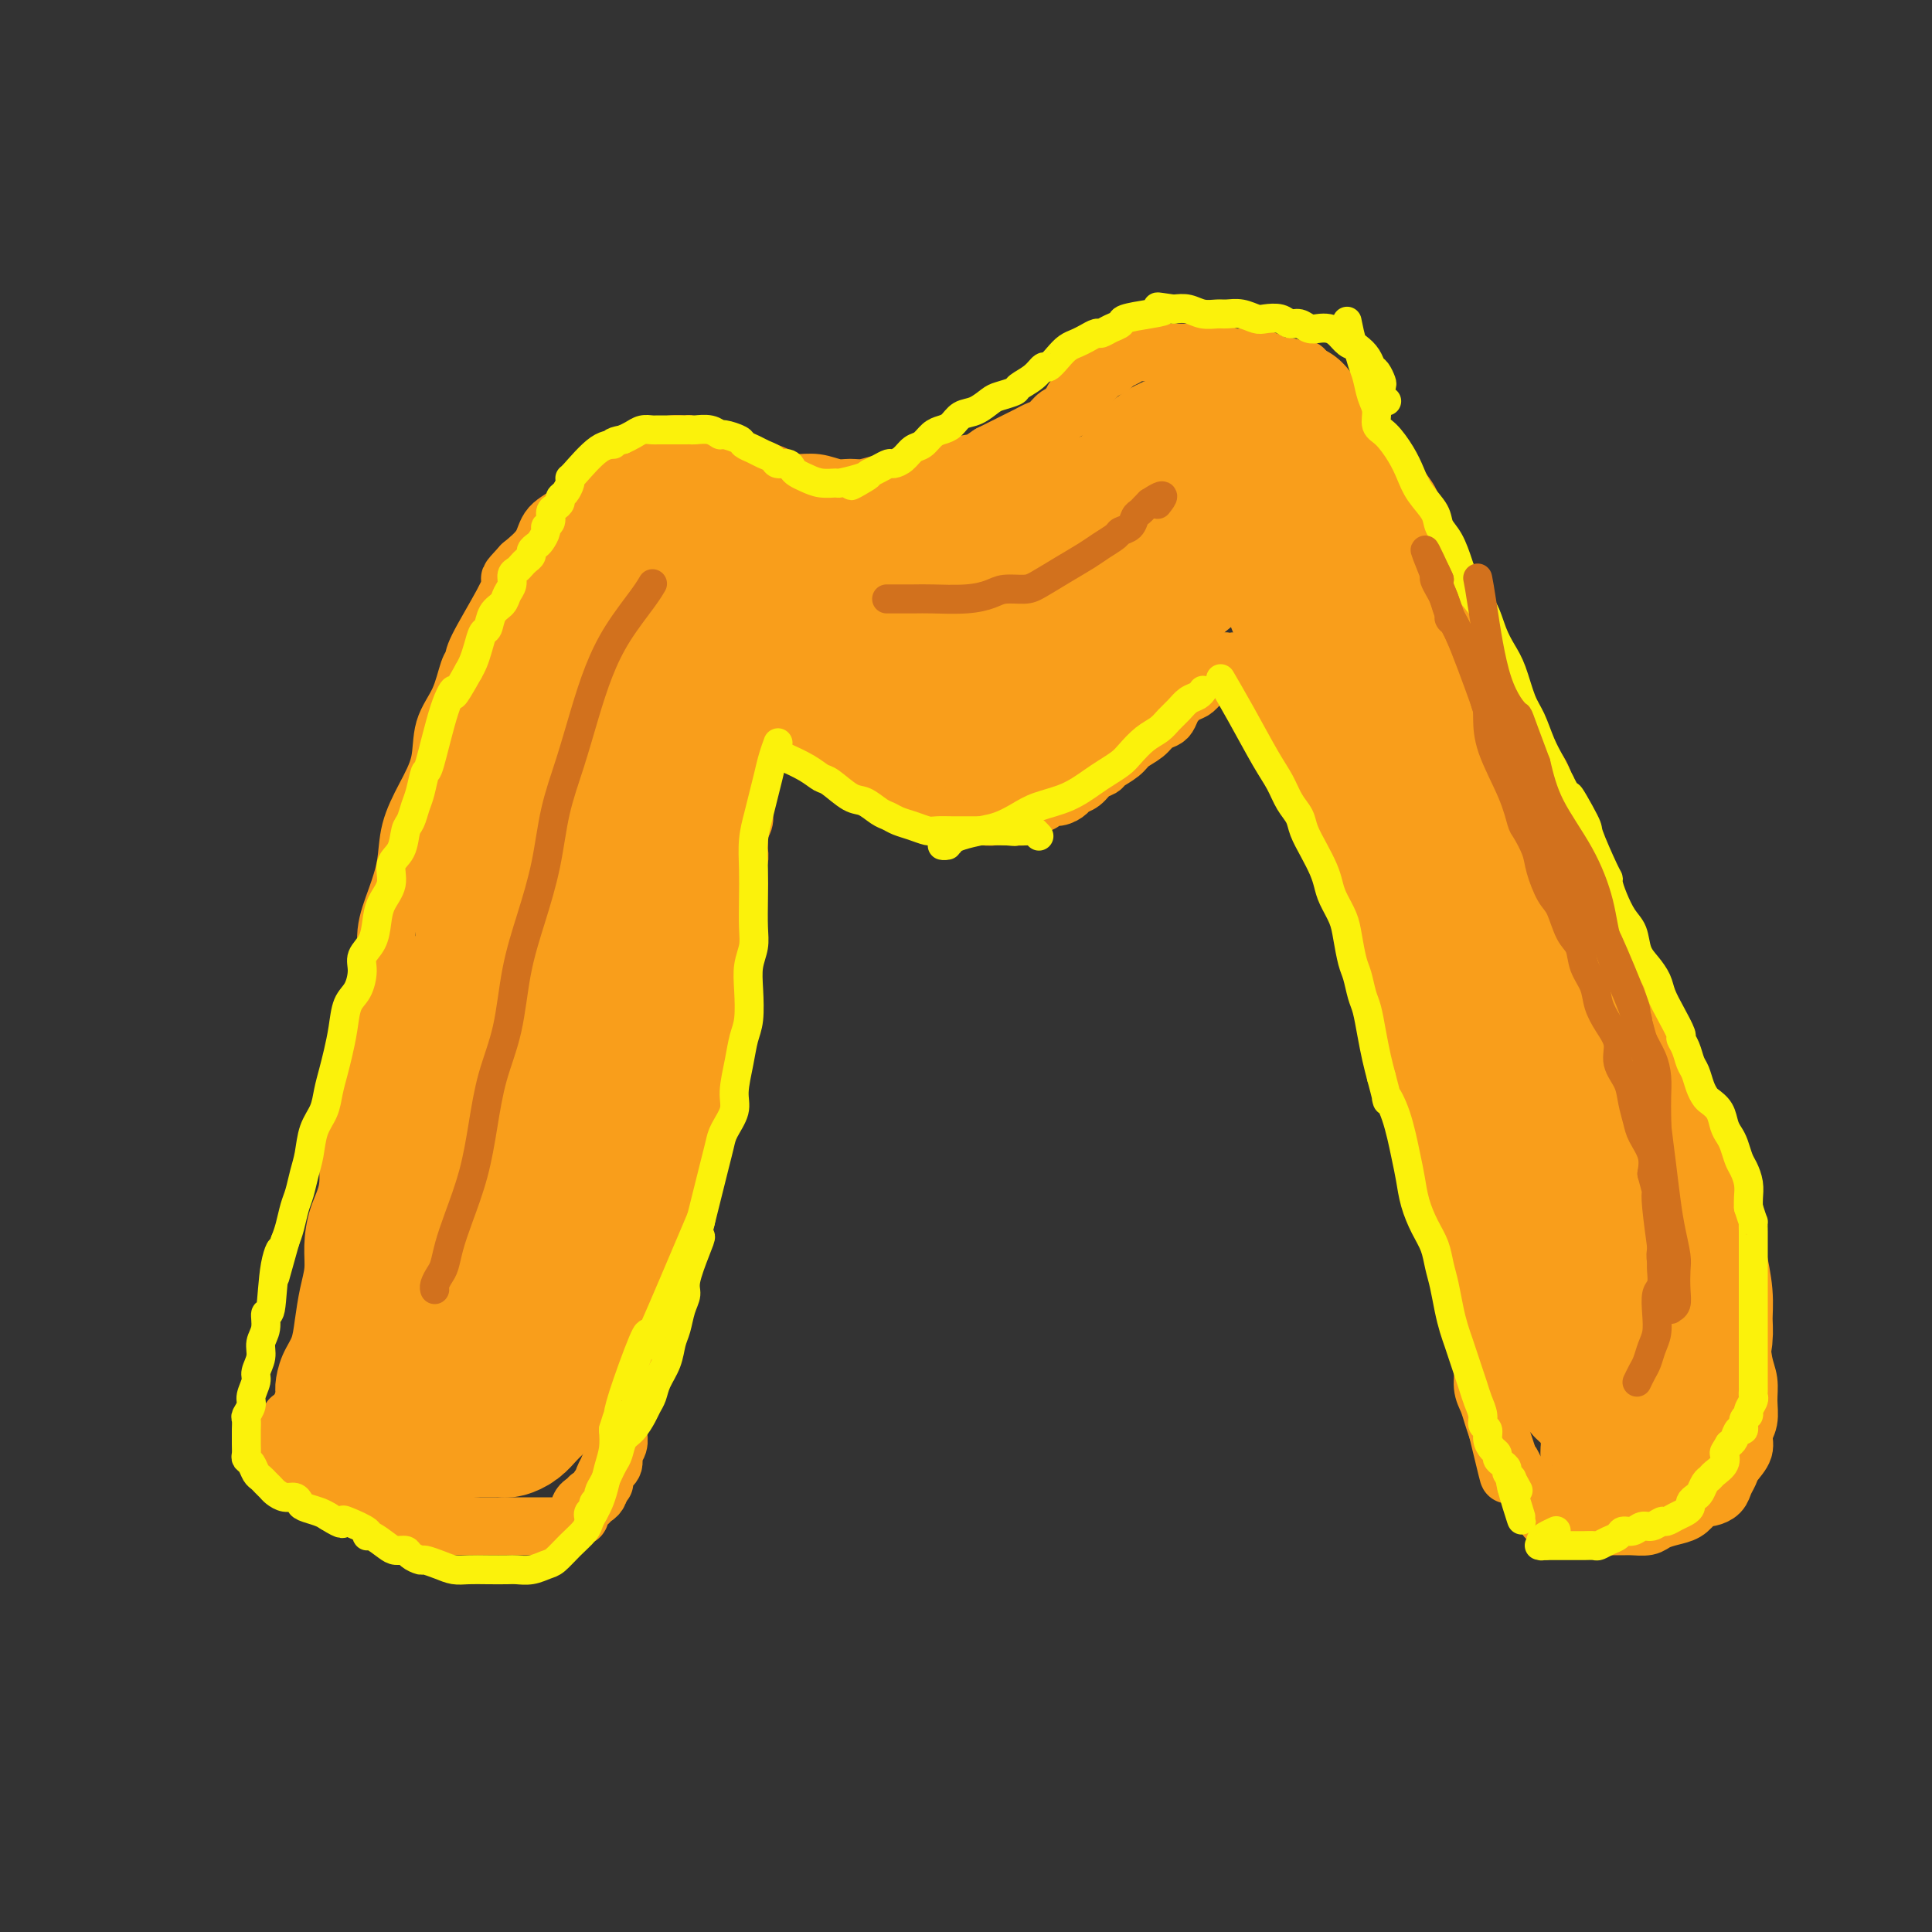 <svg viewBox='0 0 400 400' version='1.1' xmlns='http://www.w3.org/2000/svg' xmlns:xlink='http://www.w3.org/1999/xlink'><rect x="0" y="0" width="400" height="400" fill="#333333" stroke="none"/><g fill='none' stroke='#F99E1B' stroke-width='12' stroke-linecap='round' stroke-linejoin='round'><path d='M56,298c0.002,-0.007 0.004,-0.014 0,0c-0.004,0.014 -0.013,0.049 0,0c0.013,-0.049 0.048,-0.183 0,0c-0.048,0.183 -0.178,0.683 0,1c0.178,0.317 0.663,0.451 1,1c0.337,0.549 0.527,1.513 1,2c0.473,0.487 1.230,0.498 2,1c0.770,0.502 1.553,1.497 2,2c0.447,0.503 0.556,0.516 1,1c0.444,0.484 1.222,1.440 2,2c0.778,0.560 1.556,0.723 2,1c0.444,0.277 0.556,0.666 1,1c0.444,0.334 1.222,0.611 2,1c0.778,0.389 1.557,0.888 2,1c0.443,0.112 0.552,-0.163 1,0c0.448,0.163 1.236,0.766 2,1c0.764,0.234 1.504,0.101 2,0c0.496,-0.101 0.749,-0.171 1,0c0.251,0.171 0.500,0.582 1,1c0.500,0.418 1.250,0.844 2,1c0.750,0.156 1.499,0.042 2,0c0.501,-0.042 0.753,-0.011 1,0c0.247,0.011 0.490,0.003 1,0c0.510,-0.003 1.289,-0.001 2,0c0.711,0.001 1.356,0.000 2,0'/><path d='M89,315c3.766,1.000 2.682,1.000 3,1c0.318,0.000 2.038,0.000 3,0c0.962,-0.000 1.165,-0.000 2,0c0.835,0.000 2.303,0.000 3,0c0.697,-0.000 0.623,-0.000 1,0c0.377,0.000 1.204,0.000 2,0c0.796,-0.000 1.561,-0.000 2,0c0.439,0.000 0.551,0.000 1,0c0.449,-0.000 1.234,-0.000 2,0c0.766,0.000 1.514,0.000 2,0c0.486,-0.000 0.708,-0.000 1,0c0.292,0.000 0.652,0.000 1,0c0.348,-0.000 0.685,-0.000 1,0c0.315,0.000 0.609,0.001 1,0c0.391,-0.001 0.879,-0.004 1,0c0.121,0.004 -0.126,0.016 0,0c0.126,-0.016 0.625,-0.061 1,0c0.375,0.061 0.626,0.227 1,0c0.374,-0.227 0.871,-0.849 1,-1c0.129,-0.151 -0.110,0.167 0,0c0.110,-0.167 0.568,-0.819 1,-1c0.432,-0.181 0.838,0.110 1,0c0.162,-0.110 0.081,-0.622 0,-1c-0.081,-0.378 -0.163,-0.622 0,-1c0.163,-0.378 0.569,-0.889 1,-1c0.431,-0.111 0.886,0.177 1,0c0.114,-0.177 -0.114,-0.821 0,-1c0.114,-0.179 0.569,0.106 1,0c0.431,-0.106 0.837,-0.602 1,-1c0.163,-0.398 0.081,-0.699 0,-1'/><path d='M124,308c1.482,-1.437 1.186,-1.028 1,-1c-0.186,0.028 -0.261,-0.324 0,-1c0.261,-0.676 0.858,-1.675 1,-2c0.142,-0.325 -0.172,0.025 0,0c0.172,-0.025 0.831,-0.426 1,-1c0.169,-0.574 -0.152,-1.322 0,-2c0.152,-0.678 0.776,-1.285 1,-2c0.224,-0.715 0.046,-1.539 0,-2c-0.046,-0.461 0.039,-0.560 0,-1c-0.039,-0.440 -0.203,-1.220 0,-2c0.203,-0.780 0.773,-1.561 1,-2c0.227,-0.439 0.112,-0.537 0,-1c-0.112,-0.463 -0.222,-1.293 0,-2c0.222,-0.707 0.777,-1.292 1,-2c0.223,-0.708 0.115,-1.540 0,-2c-0.115,-0.460 -0.237,-0.549 0,-1c0.237,-0.451 0.833,-1.264 1,-2c0.167,-0.736 -0.096,-1.394 0,-2c0.096,-0.606 0.552,-1.161 1,-2c0.448,-0.839 0.890,-1.961 1,-3c0.110,-1.039 -0.112,-1.995 0,-3c0.112,-1.005 0.559,-2.058 1,-3c0.441,-0.942 0.878,-1.774 1,-3c0.122,-1.226 -0.071,-2.848 0,-4c0.071,-1.152 0.405,-1.834 1,-3c0.595,-1.166 1.451,-2.814 2,-4c0.549,-1.186 0.791,-1.909 1,-3c0.209,-1.091 0.386,-2.550 1,-4c0.614,-1.450 1.665,-2.890 2,-4c0.335,-1.110 -0.047,-1.888 0,-3c0.047,-1.112 0.524,-2.556 1,-4'/><path d='M143,237c3.199,-11.497 1.697,-4.738 1,-3c-0.697,1.738 -0.589,-1.543 0,-4c0.589,-2.457 1.659,-4.088 2,-5c0.341,-0.912 -0.048,-1.105 0,-2c0.048,-0.895 0.534,-2.494 1,-4c0.466,-1.506 0.913,-2.920 1,-4c0.087,-1.080 -0.187,-1.825 0,-3c0.187,-1.175 0.834,-2.779 1,-4c0.166,-1.221 -0.148,-2.059 0,-3c0.148,-0.941 0.758,-1.984 1,-3c0.242,-1.016 0.116,-2.004 0,-3c-0.116,-0.996 -0.224,-2.000 0,-3c0.224,-1.000 0.778,-1.997 1,-3c0.222,-1.003 0.111,-2.012 0,-3c-0.111,-0.988 -0.222,-1.955 0,-3c0.222,-1.045 0.777,-2.167 1,-3c0.223,-0.833 0.112,-1.378 0,-2c-0.112,-0.622 -0.227,-1.321 0,-2c0.227,-0.679 0.797,-1.337 1,-2c0.203,-0.663 0.040,-1.332 0,-2c-0.040,-0.668 0.042,-1.335 0,-2c-0.042,-0.665 -0.207,-1.329 0,-2c0.207,-0.671 0.788,-1.348 1,-2c0.212,-0.652 0.057,-1.278 0,-2c-0.057,-0.722 -0.015,-1.541 0,-2c0.015,-0.459 0.003,-0.557 0,-1c-0.003,-0.443 0.002,-1.232 0,-2c-0.002,-0.768 -0.011,-1.515 0,-2c0.011,-0.485 0.041,-0.707 0,-1c-0.041,-0.293 -0.155,-0.655 0,-1c0.155,-0.345 0.577,-0.672 1,-1'/><path d='M155,158c2.083,-12.582 1.290,-4.537 1,-2c-0.290,2.537 -0.079,-0.433 0,-2c0.079,-1.567 0.024,-1.729 0,-2c-0.024,-0.271 -0.018,-0.651 0,-1c0.018,-0.349 0.046,-0.668 0,-1c-0.046,-0.332 -0.167,-0.678 0,-1c0.167,-0.322 0.622,-0.622 1,-1c0.378,-0.378 0.679,-0.834 1,-1c0.321,-0.166 0.663,-0.040 1,0c0.337,0.040 0.667,-0.004 1,0c0.333,0.004 0.667,0.055 1,0c0.333,-0.055 0.666,-0.217 1,0c0.334,0.217 0.671,0.814 1,1c0.329,0.186 0.651,-0.038 1,0c0.349,0.038 0.723,0.339 1,1c0.277,0.661 0.455,1.683 1,2c0.545,0.317 1.456,-0.069 2,0c0.544,0.069 0.722,0.595 1,1c0.278,0.405 0.656,0.691 1,1c0.344,0.309 0.654,0.642 1,1c0.346,0.358 0.727,0.740 1,1c0.273,0.260 0.439,0.398 1,1c0.561,0.602 1.516,1.667 2,2c0.484,0.333 0.496,-0.065 1,0c0.504,0.065 1.500,0.595 2,1c0.500,0.405 0.502,0.686 1,1c0.498,0.314 1.490,0.662 2,1c0.510,0.338 0.539,0.668 1,1c0.461,0.332 1.355,0.666 2,1c0.645,0.334 1.041,0.667 2,1c0.959,0.333 2.479,0.667 4,1'/><path d='M190,165c5.176,2.968 3.116,1.387 3,1c-0.116,-0.387 1.713,0.418 3,1c1.287,0.582 2.031,0.941 3,1c0.969,0.059 2.161,-0.180 3,0c0.839,0.180 1.323,0.780 2,1c0.677,0.220 1.547,0.060 2,0c0.453,-0.060 0.489,-0.019 1,0c0.511,0.019 1.498,0.016 2,0c0.502,-0.016 0.520,-0.046 1,0c0.480,0.046 1.423,0.166 2,0c0.577,-0.166 0.787,-0.618 1,-1c0.213,-0.382 0.428,-0.694 1,-1c0.572,-0.306 1.500,-0.607 2,-1c0.500,-0.393 0.571,-0.878 1,-1c0.429,-0.122 1.217,0.118 2,0c0.783,-0.118 1.562,-0.595 2,-1c0.438,-0.405 0.535,-0.738 1,-1c0.465,-0.262 1.297,-0.454 2,-1c0.703,-0.546 1.275,-1.445 2,-2c0.725,-0.555 1.601,-0.767 2,-1c0.399,-0.233 0.319,-0.486 1,-1c0.681,-0.514 2.123,-1.290 3,-2c0.877,-0.710 1.191,-1.355 2,-2c0.809,-0.645 2.114,-1.289 3,-2c0.886,-0.711 1.353,-1.490 2,-2c0.647,-0.510 1.472,-0.753 2,-1c0.528,-0.247 0.757,-0.500 1,-1c0.243,-0.500 0.498,-1.247 1,-2c0.502,-0.753 1.251,-1.510 2,-2c0.749,-0.490 1.500,-0.711 2,-1c0.500,-0.289 0.750,-0.644 1,-1'/><path d='M248,142c5.768,-4.587 2.190,-2.553 1,-2c-1.190,0.553 0.010,-0.374 1,-1c0.990,-0.626 1.771,-0.952 2,-1c0.229,-0.048 -0.093,0.183 0,0c0.093,-0.183 0.602,-0.778 1,-1c0.398,-0.222 0.684,-0.071 1,0c0.316,0.071 0.662,0.061 1,0c0.338,-0.061 0.667,-0.172 1,0c0.333,0.172 0.671,0.626 1,1c0.329,0.374 0.651,0.667 1,1c0.349,0.333 0.725,0.704 1,1c0.275,0.296 0.449,0.515 1,1c0.551,0.485 1.478,1.235 2,2c0.522,0.765 0.639,1.544 1,2c0.361,0.456 0.965,0.590 1,1c0.035,0.410 -0.500,1.095 0,2c0.500,0.905 2.036,2.028 3,3c0.964,0.972 1.358,1.792 2,3c0.642,1.208 1.534,2.802 2,4c0.466,1.198 0.506,1.998 1,3c0.494,1.002 1.441,2.206 2,3c0.559,0.794 0.731,1.178 1,2c0.269,0.822 0.635,2.082 1,3c0.365,0.918 0.728,1.494 1,2c0.272,0.506 0.454,0.940 1,2c0.546,1.060 1.456,2.744 2,4c0.544,1.256 0.723,2.082 1,3c0.277,0.918 0.652,1.926 1,3c0.348,1.074 0.671,2.212 1,3c0.329,0.788 0.666,1.225 1,2c0.334,0.775 0.667,1.887 1,3'/><path d='M285,191c3.592,7.998 1.070,3.994 0,3c-1.070,-0.994 -0.690,1.024 0,3c0.690,1.976 1.690,3.910 2,5c0.310,1.090 -0.071,1.335 0,2c0.071,0.665 0.593,1.751 1,3c0.407,1.249 0.701,2.660 1,4c0.299,1.340 0.605,2.608 1,4c0.395,1.392 0.879,2.908 1,4c0.121,1.092 -0.122,1.761 0,3c0.122,1.239 0.610,3.048 1,4c0.390,0.952 0.682,1.048 1,2c0.318,0.952 0.663,2.762 1,4c0.337,1.238 0.668,1.905 1,3c0.332,1.095 0.666,2.618 1,4c0.334,1.382 0.668,2.624 1,4c0.332,1.376 0.663,2.886 1,4c0.337,1.114 0.680,1.832 1,3c0.320,1.168 0.615,2.785 1,4c0.385,1.215 0.859,2.029 1,3c0.141,0.971 -0.051,2.101 0,3c0.051,0.899 0.343,1.567 1,3c0.657,1.433 1.677,3.629 2,5c0.323,1.371 -0.053,1.916 0,3c0.053,1.084 0.535,2.706 1,4c0.465,1.294 0.912,2.261 1,3c0.088,0.739 -0.184,1.251 0,2c0.184,0.749 0.823,1.737 1,3c0.177,1.263 -0.107,2.803 0,4c0.107,1.197 0.606,2.053 1,3c0.394,0.947 0.684,1.985 1,3c0.316,1.015 0.658,2.008 1,3'/><path d='M310,296c4.046,16.826 1.662,6.393 1,3c-0.662,-3.393 0.400,0.256 1,2c0.600,1.744 0.739,1.584 1,2c0.261,0.416 0.643,1.408 1,2c0.357,0.592 0.688,0.785 1,1c0.312,0.215 0.605,0.453 1,1c0.395,0.547 0.893,1.403 1,2c0.107,0.597 -0.178,0.933 0,1c0.178,0.067 0.817,-0.137 1,0c0.183,0.137 -0.092,0.615 0,1c0.092,0.385 0.549,0.676 1,1c0.451,0.324 0.894,0.679 1,1c0.106,0.321 -0.126,0.608 0,1c0.126,0.392 0.610,0.890 1,1c0.390,0.110 0.686,-0.167 1,0c0.314,0.167 0.648,0.777 1,1c0.352,0.223 0.724,0.060 1,0c0.276,-0.060 0.458,-0.016 1,0c0.542,0.016 1.445,0.004 2,0c0.555,-0.004 0.764,-0.001 1,0c0.236,0.001 0.500,0.000 1,0c0.500,-0.000 1.235,-0.000 2,0c0.765,0.000 1.560,0.001 2,0c0.440,-0.001 0.526,-0.003 1,0c0.474,0.003 1.337,0.012 2,0c0.663,-0.012 1.126,-0.044 2,0c0.874,0.044 2.160,0.164 3,0c0.840,-0.164 1.236,-0.611 2,-1c0.764,-0.389 1.898,-0.720 3,-1c1.102,-0.280 2.172,-0.509 3,-1c0.828,-0.491 1.414,-1.246 2,-2'/><path d='M351,311c2.118,-0.965 2.411,-0.877 3,-1c0.589,-0.123 1.472,-0.459 2,-1c0.528,-0.541 0.701,-1.289 1,-2c0.299,-0.711 0.725,-1.386 1,-2c0.275,-0.614 0.399,-1.167 1,-2c0.601,-0.833 1.679,-1.944 2,-3c0.321,-1.056 -0.113,-2.055 0,-3c0.113,-0.945 0.775,-1.837 1,-3c0.225,-1.163 0.015,-2.599 0,-4c-0.015,-1.401 0.166,-2.768 0,-4c-0.166,-1.232 -0.677,-2.328 -1,-4c-0.323,-1.672 -0.457,-3.919 -1,-6c-0.543,-2.081 -1.493,-3.995 -2,-6c-0.507,-2.005 -0.569,-4.100 -1,-6c-0.431,-1.900 -1.231,-3.606 -2,-5c-0.769,-1.394 -1.505,-2.476 -2,-4c-0.495,-1.524 -0.747,-3.488 -1,-5c-0.253,-1.512 -0.505,-2.571 -1,-4c-0.495,-1.429 -1.232,-3.227 -2,-5c-0.768,-1.773 -1.567,-3.520 -2,-5c-0.433,-1.480 -0.501,-2.694 -1,-4c-0.499,-1.306 -1.428,-2.704 -2,-4c-0.572,-1.296 -0.786,-2.489 -1,-4c-0.214,-1.511 -0.427,-3.340 -1,-5c-0.573,-1.660 -1.506,-3.150 -2,-5c-0.494,-1.850 -0.551,-4.058 -1,-6c-0.449,-1.942 -1.292,-3.617 -2,-5c-0.708,-1.383 -1.283,-2.474 -2,-4c-0.717,-1.526 -1.578,-3.488 -2,-5c-0.422,-1.512 -0.406,-2.575 -1,-4c-0.594,-1.425 -1.797,-3.213 -3,-5'/><path d='M329,185c-5.555,-16.550 -2.943,-7.425 -2,-5c0.943,2.425 0.218,-1.851 -1,-5c-1.218,-3.149 -2.928,-5.172 -4,-7c-1.072,-1.828 -1.504,-3.461 -2,-5c-0.496,-1.539 -1.054,-2.984 -2,-4c-0.946,-1.016 -2.280,-1.602 -3,-3c-0.720,-1.398 -0.825,-3.608 -1,-5c-0.175,-1.392 -0.418,-1.964 -1,-3c-0.582,-1.036 -1.503,-2.534 -2,-4c-0.497,-1.466 -0.570,-2.899 -1,-4c-0.430,-1.101 -1.217,-1.868 -2,-3c-0.783,-1.132 -1.561,-2.627 -2,-4c-0.439,-1.373 -0.540,-2.625 -1,-4c-0.460,-1.375 -1.278,-2.875 -2,-4c-0.722,-1.125 -1.349,-1.876 -2,-3c-0.651,-1.124 -1.325,-2.622 -2,-4c-0.675,-1.378 -1.350,-2.637 -2,-4c-0.650,-1.363 -1.276,-2.831 -2,-4c-0.724,-1.169 -1.545,-2.040 -2,-3c-0.455,-0.960 -0.544,-2.008 -1,-3c-0.456,-0.992 -1.278,-1.927 -2,-3c-0.722,-1.073 -1.343,-2.282 -2,-3c-0.657,-0.718 -1.349,-0.945 -2,-2c-0.651,-1.055 -1.263,-2.940 -2,-4c-0.737,-1.060 -1.601,-1.296 -2,-2c-0.399,-0.704 -0.333,-1.877 -1,-3c-0.667,-1.123 -2.065,-2.198 -3,-3c-0.935,-0.802 -1.406,-1.331 -2,-2c-0.594,-0.669 -1.313,-1.477 -2,-2c-0.687,-0.523 -1.344,-0.762 -2,-1'/><path d='M272,79c-3.391,-4.257 -1.870,-2.398 -2,-2c-0.130,0.398 -1.911,-0.664 -3,-1c-1.089,-0.336 -1.484,0.055 -2,0c-0.516,-0.055 -1.152,-0.554 -2,-1c-0.848,-0.446 -1.907,-0.837 -3,-1c-1.093,-0.163 -2.221,-0.096 -3,0c-0.779,0.096 -1.210,0.222 -2,0c-0.790,-0.222 -1.940,-0.792 -3,-1c-1.060,-0.208 -2.030,-0.056 -3,0c-0.970,0.056 -1.940,0.014 -3,0c-1.060,-0.014 -2.209,-0.001 -3,0c-0.791,0.001 -1.224,-0.011 -2,0c-0.776,0.011 -1.894,0.044 -3,0c-1.106,-0.044 -2.198,-0.166 -3,0c-0.802,0.166 -1.313,0.621 -2,1c-0.687,0.379 -1.549,0.682 -2,1c-0.451,0.318 -0.492,0.653 -1,1c-0.508,0.347 -1.484,0.708 -2,1c-0.516,0.292 -0.571,0.516 -1,1c-0.429,0.484 -1.231,1.228 -2,2c-0.769,0.772 -1.504,1.573 -2,2c-0.496,0.427 -0.752,0.482 -1,1c-0.248,0.518 -0.489,1.501 -1,2c-0.511,0.499 -1.292,0.515 -2,1c-0.708,0.485 -1.345,1.439 -2,2c-0.655,0.561 -1.330,0.728 -2,1c-0.670,0.272 -1.334,0.650 -2,1c-0.666,0.350 -1.333,0.671 -2,1c-0.667,0.329 -1.333,0.665 -2,1c-0.667,0.335 -1.333,0.667 -2,1c-0.667,0.333 -1.333,0.666 -2,1'/><path d='M205,94c-5.385,3.649 -3.847,2.270 -4,2c-0.153,-0.270 -1.996,0.568 -3,1c-1.004,0.432 -1.168,0.459 -3,1c-1.832,0.541 -5.334,1.595 -7,2c-1.666,0.405 -1.498,0.162 -2,0c-0.502,-0.162 -1.673,-0.244 -3,0c-1.327,0.244 -2.810,0.812 -4,1c-1.190,0.188 -2.087,-0.004 -3,0c-0.913,0.004 -1.840,0.204 -3,0c-1.160,-0.204 -2.551,-0.813 -4,-1c-1.449,-0.187 -2.957,0.048 -4,0c-1.043,-0.048 -1.621,-0.380 -3,-1c-1.379,-0.620 -3.557,-1.529 -5,-2c-1.443,-0.471 -2.150,-0.504 -3,-1c-0.850,-0.496 -1.844,-1.454 -3,-2c-1.156,-0.546 -2.473,-0.679 -4,-1c-1.527,-0.321 -3.262,-0.829 -4,-1c-0.738,-0.171 -0.479,-0.004 -1,0c-0.521,0.004 -1.821,-0.154 -3,0c-1.179,0.154 -2.236,0.622 -3,1c-0.764,0.378 -1.234,0.667 -2,1c-0.766,0.333 -1.829,0.709 -3,1c-1.171,0.291 -2.450,0.496 -3,1c-0.550,0.504 -0.372,1.307 -1,2c-0.628,0.693 -2.063,1.276 -3,2c-0.937,0.724 -1.376,1.589 -2,2c-0.624,0.411 -1.432,0.367 -2,1c-0.568,0.633 -0.894,1.943 -2,3c-1.106,1.057 -2.990,1.862 -4,3c-1.010,1.138 -1.146,2.611 -2,4c-0.854,1.389 -2.427,2.695 -4,4'/><path d='M108,117c-3.503,3.759 -2.262,2.656 -2,3c0.262,0.344 -0.456,2.135 -2,5c-1.544,2.865 -3.913,6.805 -5,9c-1.087,2.195 -0.892,2.644 -1,3c-0.108,0.356 -0.521,0.620 -1,2c-0.479,1.380 -1.025,3.875 -2,6c-0.975,2.125 -2.379,3.879 -3,6c-0.621,2.121 -0.459,4.610 -1,7c-0.541,2.390 -1.785,4.682 -3,7c-1.215,2.318 -2.401,4.662 -3,7c-0.599,2.338 -0.611,4.670 -1,7c-0.389,2.330 -1.155,4.657 -2,7c-0.845,2.343 -1.770,4.701 -2,7c-0.230,2.299 0.233,4.539 0,7c-0.233,2.461 -1.163,5.142 -2,8c-0.837,2.858 -1.582,5.894 -2,9c-0.418,3.106 -0.511,6.282 -1,9c-0.489,2.718 -1.375,4.978 -2,7c-0.625,2.022 -0.990,3.807 -1,6c-0.010,2.193 0.334,4.794 0,7c-0.334,2.206 -1.347,4.017 -2,6c-0.653,1.983 -0.948,4.137 -1,6c-0.052,1.863 0.137,3.435 0,5c-0.137,1.565 -0.601,3.123 -1,5c-0.399,1.877 -0.733,4.073 -1,6c-0.267,1.927 -0.467,3.584 -1,5c-0.533,1.416 -1.400,2.592 -2,4c-0.600,1.408 -0.934,3.047 -1,4c-0.066,0.953 0.136,1.218 0,2c-0.136,0.782 -0.610,2.081 -1,3c-0.390,0.919 -0.695,1.460 -1,2'/><path d='M61,294c-3.895,19.315 -1.632,6.601 -1,2c0.632,-4.601 -0.367,-1.089 -1,1c-0.633,2.089 -0.902,2.756 -1,3c-0.098,0.244 -0.026,0.066 0,0c0.026,-0.066 0.008,-0.019 0,0c-0.008,0.019 -0.004,0.009 0,0'/></g>
<g fill='none' stroke='#F99E1B' stroke-width='28' stroke-linecap='round' stroke-linejoin='round'><path d='M155,106c-0.002,0.002 -0.004,0.004 0,0c0.004,-0.004 0.013,-0.015 0,0c-0.013,0.015 -0.049,0.056 0,0c0.049,-0.056 0.182,-0.207 0,0c-0.182,0.207 -0.678,0.774 -1,1c-0.322,0.226 -0.470,0.112 -1,0c-0.530,-0.112 -1.442,-0.223 -2,0c-0.558,0.223 -0.762,0.781 -1,1c-0.238,0.219 -0.510,0.100 -1,0c-0.490,-0.100 -1.199,-0.182 -2,0c-0.801,0.182 -1.694,0.629 -3,1c-1.306,0.371 -3.024,0.666 -4,1c-0.976,0.334 -1.211,0.708 -2,1c-0.789,0.292 -2.133,0.501 -3,1c-0.867,0.499 -1.256,1.288 -2,2c-0.744,0.712 -1.841,1.346 -3,2c-1.159,0.654 -2.379,1.328 -3,2c-0.621,0.672 -0.641,1.342 -1,2c-0.359,0.658 -1.055,1.305 -2,2c-0.945,0.695 -2.137,1.438 -3,2c-0.863,0.562 -1.396,0.941 -2,2c-0.604,1.059 -1.279,2.796 -2,4c-0.721,1.204 -1.488,1.874 -2,3c-0.512,1.126 -0.767,2.708 -1,4c-0.233,1.292 -0.443,2.295 -1,4c-0.557,1.705 -1.461,4.112 -2,6c-0.539,1.888 -0.711,3.259 -1,5c-0.289,1.741 -0.693,3.853 -1,6c-0.307,2.147 -0.516,4.328 -1,6c-0.484,1.672 -1.242,2.836 -2,4'/><path d='M106,168c-1.996,7.127 -0.486,3.946 0,3c0.486,-0.946 -0.051,0.343 -1,3c-0.949,2.657 -2.310,6.681 -3,9c-0.690,2.319 -0.710,2.931 -1,4c-0.290,1.069 -0.850,2.595 -1,4c-0.150,1.405 0.111,2.690 0,4c-0.111,1.310 -0.593,2.643 -1,4c-0.407,1.357 -0.739,2.736 -1,4c-0.261,1.264 -0.451,2.414 -1,4c-0.549,1.586 -1.456,3.610 -2,5c-0.544,1.390 -0.723,2.147 -1,3c-0.277,0.853 -0.652,1.802 -1,3c-0.348,1.198 -0.671,2.645 -1,4c-0.329,1.355 -0.665,2.619 -1,4c-0.335,1.381 -0.671,2.880 -1,4c-0.329,1.120 -0.652,1.860 -1,3c-0.348,1.140 -0.719,2.678 -1,4c-0.281,1.322 -0.470,2.427 -1,4c-0.530,1.573 -1.400,3.614 -2,5c-0.600,1.386 -0.931,2.118 -1,3c-0.069,0.882 0.122,1.913 0,3c-0.122,1.087 -0.558,2.231 -1,3c-0.442,0.769 -0.889,1.165 -1,2c-0.111,0.835 0.115,2.111 0,3c-0.115,0.889 -0.570,1.392 -1,2c-0.430,0.608 -0.833,1.320 -1,2c-0.167,0.680 -0.096,1.327 0,2c0.096,0.673 0.218,1.374 0,2c-0.218,0.626 -0.777,1.179 -1,2c-0.223,0.821 -0.112,1.911 0,3'/><path d='M79,273c-4.180,16.694 -1.130,5.930 0,2c1.130,-3.930 0.342,-1.025 0,1c-0.342,2.025 -0.236,3.172 0,4c0.236,0.828 0.602,1.339 1,2c0.398,0.661 0.829,1.474 1,2c0.171,0.526 0.084,0.767 0,1c-0.084,0.233 -0.163,0.458 0,1c0.163,0.542 0.568,1.402 1,2c0.432,0.598 0.889,0.933 1,1c0.111,0.067 -0.125,-0.136 0,0c0.125,0.136 0.611,0.611 1,1c0.389,0.389 0.680,0.692 1,1c0.320,0.308 0.667,0.623 1,1c0.333,0.377 0.652,0.818 1,1c0.348,0.182 0.727,0.104 1,0c0.273,-0.104 0.442,-0.234 1,0c0.558,0.234 1.505,0.833 2,1c0.495,0.167 0.537,-0.099 1,0c0.463,0.099 1.345,0.562 2,1c0.655,0.438 1.083,0.849 2,1c0.917,0.151 2.325,0.041 3,0c0.675,-0.041 0.618,-0.013 1,0c0.382,0.013 1.205,0.012 2,0c0.795,-0.012 1.564,-0.034 2,0c0.436,0.034 0.539,0.123 1,0c0.461,-0.123 1.278,-0.458 2,-1c0.722,-0.542 1.348,-1.290 2,-2c0.652,-0.710 1.329,-1.384 2,-2c0.671,-0.616 1.334,-1.176 2,-2c0.666,-0.824 1.333,-1.912 2,-3'/><path d='M115,286c1.694,-2.150 0.930,-2.525 1,-3c0.070,-0.475 0.975,-1.049 2,-3c1.025,-1.951 2.172,-5.277 3,-7c0.828,-1.723 1.338,-1.842 2,-3c0.662,-1.158 1.477,-3.354 2,-5c0.523,-1.646 0.755,-2.744 1,-4c0.245,-1.256 0.504,-2.672 1,-4c0.496,-1.328 1.228,-2.567 2,-4c0.772,-1.433 1.584,-3.061 2,-5c0.416,-1.939 0.436,-4.191 1,-6c0.564,-1.809 1.672,-3.175 2,-5c0.328,-1.825 -0.123,-4.110 0,-6c0.123,-1.890 0.822,-3.386 1,-5c0.178,-1.614 -0.164,-3.348 0,-5c0.164,-1.652 0.832,-3.223 1,-5c0.168,-1.777 -0.166,-3.759 0,-6c0.166,-2.241 0.833,-4.742 1,-7c0.167,-2.258 -0.165,-4.273 0,-6c0.165,-1.727 0.828,-3.167 1,-5c0.172,-1.833 -0.147,-4.059 0,-6c0.147,-1.941 0.762,-3.598 1,-5c0.238,-1.402 0.101,-2.549 0,-4c-0.101,-1.451 -0.167,-3.205 0,-5c0.167,-1.795 0.567,-3.631 1,-5c0.433,-1.369 0.901,-2.273 1,-4c0.099,-1.727 -0.170,-4.279 0,-6c0.170,-1.721 0.780,-2.610 1,-4c0.220,-1.390 0.049,-3.280 0,-5c-0.049,-1.720 0.025,-3.271 0,-5c-0.025,-1.729 -0.150,-3.637 0,-5c0.150,-1.363 0.575,-2.182 1,-3'/><path d='M143,135c1.408,-16.504 0.429,-6.765 0,-4c-0.429,2.765 -0.308,-1.445 0,-4c0.308,-2.555 0.803,-3.455 1,-4c0.197,-0.545 0.094,-0.735 0,-1c-0.094,-0.265 -0.180,-0.604 0,-1c0.180,-0.396 0.627,-0.850 1,-1c0.373,-0.150 0.673,0.004 1,0c0.327,-0.004 0.683,-0.167 1,0c0.317,0.167 0.596,0.665 1,1c0.404,0.335 0.933,0.509 1,1c0.067,0.491 -0.329,1.301 0,2c0.329,0.699 1.383,1.287 2,2c0.617,0.713 0.796,1.552 1,2c0.204,0.448 0.431,0.504 1,1c0.569,0.496 1.478,1.432 2,2c0.522,0.568 0.656,0.769 1,1c0.344,0.231 0.896,0.492 2,1c1.104,0.508 2.759,1.263 4,2c1.241,0.737 2.069,1.454 3,2c0.931,0.546 1.967,0.920 3,1c1.033,0.080 2.065,-0.133 3,0c0.935,0.133 1.775,0.614 3,1c1.225,0.386 2.836,0.678 4,1c1.164,0.322 1.882,0.676 3,1c1.118,0.324 2.634,0.620 4,1c1.366,0.380 2.580,0.846 4,1c1.420,0.154 3.046,-0.003 5,0c1.954,0.003 4.235,0.166 6,0c1.765,-0.166 3.014,-0.660 4,-1c0.986,-0.340 1.710,-0.526 3,-1c1.290,-0.474 3.145,-1.237 5,-2'/><path d='M212,139c4.577,-0.990 4.520,-1.464 5,-2c0.480,-0.536 1.498,-1.133 5,-3c3.502,-1.867 9.487,-5.003 13,-7c3.513,-1.997 4.554,-2.854 6,-4c1.446,-1.146 3.297,-2.580 5,-4c1.703,-1.420 3.258,-2.825 5,-4c1.742,-1.175 3.671,-2.118 5,-3c1.329,-0.882 2.057,-1.702 3,-2c0.943,-0.298 2.099,-0.074 3,0c0.901,0.074 1.547,-0.001 2,0c0.453,0.001 0.714,0.079 1,0c0.286,-0.079 0.599,-0.317 1,0c0.401,0.317 0.892,1.187 1,2c0.108,0.813 -0.168,1.568 0,2c0.168,0.432 0.778,0.540 1,1c0.222,0.460 0.056,1.271 0,2c-0.056,0.729 -0.000,1.376 0,2c0.000,0.624 -0.054,1.223 0,2c0.054,0.777 0.216,1.730 0,2c-0.216,0.270 -0.812,-0.144 0,2c0.812,2.144 3.031,6.844 4,9c0.969,2.156 0.688,1.766 1,2c0.312,0.234 1.218,1.090 2,2c0.782,0.910 1.442,1.874 2,3c0.558,1.126 1.016,2.415 2,4c0.984,1.585 2.496,3.465 4,6c1.504,2.535 3.001,5.724 4,8c0.999,2.276 1.499,3.638 2,5'/><path d='M289,164c3.311,5.593 3.090,4.575 3,5c-0.090,0.425 -0.049,2.293 1,5c1.049,2.707 3.108,6.253 4,8c0.892,1.747 0.619,1.694 1,3c0.381,1.306 1.415,3.972 2,6c0.585,2.028 0.721,3.417 1,5c0.279,1.583 0.701,3.358 1,5c0.299,1.642 0.475,3.149 1,5c0.525,1.851 1.397,4.045 2,6c0.603,1.955 0.935,3.670 1,5c0.065,1.330 -0.137,2.276 0,4c0.137,1.724 0.614,4.225 1,6c0.386,1.775 0.681,2.823 1,4c0.319,1.177 0.663,2.481 1,4c0.337,1.519 0.668,3.252 1,5c0.332,1.748 0.665,3.511 1,5c0.335,1.489 0.671,2.705 1,4c0.329,1.295 0.651,2.670 1,4c0.349,1.330 0.726,2.614 1,4c0.274,1.386 0.444,2.874 1,4c0.556,1.126 1.497,1.890 2,3c0.503,1.110 0.568,2.564 1,4c0.432,1.436 1.232,2.852 2,4c0.768,1.148 1.504,2.027 2,3c0.496,0.973 0.752,2.039 1,3c0.248,0.961 0.486,1.815 1,3c0.514,1.185 1.303,2.699 2,4c0.697,1.301 1.303,2.389 2,3c0.697,0.611 1.485,0.746 2,1c0.515,0.254 0.758,0.627 1,1'/><path d='M331,290c2.973,4.911 2.405,2.689 2,2c-0.405,-0.689 -0.649,0.156 0,1c0.649,0.844 2.189,1.687 3,2c0.811,0.313 0.891,0.096 1,0c0.109,-0.096 0.246,-0.070 1,0c0.754,0.070 2.124,0.185 3,0c0.876,-0.185 1.257,-0.671 2,-1c0.743,-0.329 1.848,-0.502 3,-1c1.152,-0.498 2.351,-1.322 3,-2c0.649,-0.678 0.748,-1.208 1,-2c0.252,-0.792 0.657,-1.844 1,-3c0.343,-1.156 0.625,-2.416 1,-4c0.375,-1.584 0.844,-3.492 1,-5c0.156,-1.508 -0.002,-2.615 0,-4c0.002,-1.385 0.165,-3.047 0,-5c-0.165,-1.953 -0.656,-4.197 -1,-6c-0.344,-1.803 -0.541,-3.167 -1,-5c-0.459,-1.833 -1.179,-4.136 -2,-7c-0.821,-2.864 -1.742,-6.288 -3,-9c-1.258,-2.712 -2.853,-4.712 -4,-7c-1.147,-2.288 -1.846,-4.865 -3,-7c-1.154,-2.135 -2.763,-3.827 -4,-6c-1.237,-2.173 -2.102,-4.828 -3,-7c-0.898,-2.172 -1.828,-3.860 -3,-6c-1.172,-2.140 -2.586,-4.731 -4,-7c-1.414,-2.269 -2.829,-4.216 -4,-6c-1.171,-1.784 -2.097,-3.406 -3,-5c-0.903,-1.594 -1.781,-3.160 -3,-5c-1.219,-1.840 -2.777,-3.954 -4,-6c-1.223,-2.046 -2.112,-4.023 -3,-6'/><path d='M308,173c-6.236,-11.491 -2.825,-6.218 -2,-5c0.825,1.218 -0.936,-1.617 -3,-5c-2.064,-3.383 -4.431,-7.312 -6,-10c-1.569,-2.688 -2.338,-4.136 -3,-6c-0.662,-1.864 -1.215,-4.146 -2,-6c-0.785,-1.854 -1.802,-3.282 -3,-5c-1.198,-1.718 -2.576,-3.726 -4,-6c-1.424,-2.274 -2.893,-4.813 -4,-7c-1.107,-2.187 -1.851,-4.021 -3,-6c-1.149,-1.979 -2.702,-4.105 -4,-6c-1.298,-1.895 -2.339,-3.561 -3,-5c-0.661,-1.439 -0.940,-2.651 -2,-4c-1.060,-1.349 -2.899,-2.833 -4,-4c-1.101,-1.167 -1.462,-2.015 -2,-3c-0.538,-0.985 -1.253,-2.106 -2,-3c-0.747,-0.894 -1.525,-1.561 -2,-2c-0.475,-0.439 -0.647,-0.650 -1,-1c-0.353,-0.350 -0.887,-0.838 -1,-1c-0.113,-0.162 0.195,0.001 0,0c-0.195,-0.001 -0.892,-0.167 -1,0c-0.108,0.167 0.375,0.667 1,2c0.625,1.333 1.392,3.498 2,5c0.608,1.502 1.056,2.341 2,4c0.944,1.659 2.383,4.139 4,7c1.617,2.861 3.411,6.103 5,10c1.589,3.897 2.973,8.450 5,13c2.027,4.550 4.698,9.096 7,13c2.302,3.904 4.235,7.167 6,11c1.765,3.833 3.361,8.238 5,12c1.639,3.762 3.319,6.881 5,10'/><path d='M298,175c7.079,15.683 4.277,11.389 4,11c-0.277,-0.389 1.970,3.127 5,9c3.030,5.873 6.841,14.102 9,19c2.159,4.898 2.666,6.464 4,9c1.334,2.536 3.496,6.043 5,9c1.504,2.957 2.349,5.364 3,8c0.651,2.636 1.107,5.502 2,8c0.893,2.498 2.225,4.628 3,7c0.775,2.372 0.995,4.987 1,7c0.005,2.013 -0.205,3.423 0,5c0.205,1.577 0.825,3.322 1,5c0.175,1.678 -0.097,3.289 0,5c0.097,1.711 0.562,3.522 1,5c0.438,1.478 0.851,2.623 1,4c0.149,1.377 0.036,2.985 0,4c-0.036,1.015 0.005,1.438 0,2c-0.005,0.562 -0.058,1.264 0,2c0.058,0.736 0.226,1.506 0,2c-0.226,0.494 -0.844,0.710 -1,1c-0.156,0.290 0.152,0.652 0,1c-0.152,0.348 -0.762,0.683 -1,1c-0.238,0.317 -0.102,0.618 0,1c0.102,0.382 0.171,0.846 0,1c-0.171,0.154 -0.582,-0.003 -1,0c-0.418,0.003 -0.844,0.167 -1,0c-0.156,-0.167 -0.042,-0.666 0,-1c0.042,-0.334 0.011,-0.502 0,-1c-0.011,-0.498 -0.003,-1.326 0,-2c0.003,-0.674 0.001,-1.192 0,-2c-0.001,-0.808 -0.000,-1.904 0,-3'/><path d='M333,292c-0.400,-2.040 -0.400,-3.141 0,-4c0.400,-0.859 1.198,-1.475 1,-6c-0.198,-4.525 -1.393,-12.958 -2,-18c-0.607,-5.042 -0.626,-6.694 -1,-10c-0.374,-3.306 -1.104,-8.266 -2,-17c-0.896,-8.734 -1.958,-21.242 -3,-29c-1.042,-7.758 -2.066,-10.765 -3,-14c-0.934,-3.235 -1.780,-6.698 -3,-10c-1.220,-3.302 -2.815,-6.444 -4,-9c-1.185,-2.556 -1.961,-4.525 -3,-6c-1.039,-1.475 -2.341,-2.454 -4,-4c-1.659,-1.546 -3.676,-3.657 -5,-6c-1.324,-2.343 -1.956,-4.918 -3,-7c-1.044,-2.082 -2.499,-3.671 -4,-6c-1.501,-2.329 -3.047,-5.397 -5,-8c-1.953,-2.603 -4.313,-4.741 -6,-7c-1.687,-2.259 -2.701,-4.639 -4,-7c-1.299,-2.361 -2.883,-4.704 -5,-7c-2.117,-2.296 -4.768,-4.544 -6,-7c-1.232,-2.456 -1.045,-5.121 -2,-7c-0.955,-1.879 -3.051,-2.973 -5,-4c-1.949,-1.027 -3.749,-1.986 -5,-3c-1.251,-1.014 -1.952,-2.081 -3,-3c-1.048,-0.919 -2.445,-1.688 -4,-2c-1.555,-0.312 -3.270,-0.166 -5,0c-1.730,0.166 -3.475,0.354 -5,1c-1.525,0.646 -2.832,1.750 -4,3c-1.168,1.250 -2.199,2.644 -3,4c-0.801,1.356 -1.372,2.673 -2,4c-0.628,1.327 -1.314,2.663 -2,4'/><path d='M231,107c-1.791,3.243 -0.767,3.851 -1,5c-0.233,1.149 -1.723,2.838 -2,6c-0.277,3.162 0.658,7.797 1,10c0.342,2.203 0.092,1.975 0,2c-0.092,0.025 -0.025,0.304 0,1c0.025,0.696 0.006,1.811 0,3c-0.006,1.189 -0.001,2.454 0,3c0.001,0.546 -0.003,0.374 0,1c0.003,0.626 0.013,2.051 0,3c-0.013,0.949 -0.048,1.424 0,2c0.048,0.576 0.178,1.254 0,2c-0.178,0.746 -0.666,1.559 -1,2c-0.334,0.441 -0.515,0.510 -1,1c-0.485,0.490 -1.275,1.400 -2,2c-0.725,0.600 -1.386,0.889 -2,1c-0.614,0.111 -1.182,0.044 -2,0c-0.818,-0.044 -1.887,-0.065 -3,0c-1.113,0.065 -2.269,0.214 -3,0c-0.731,-0.214 -1.038,-0.793 -2,-1c-0.962,-0.207 -2.579,-0.041 -4,0c-1.421,0.041 -2.647,-0.041 -4,0c-1.353,0.041 -2.834,0.207 -4,0c-1.166,-0.207 -2.018,-0.786 -3,-1c-0.982,-0.214 -2.095,-0.061 -3,0c-0.905,0.061 -1.602,0.032 -2,0c-0.398,-0.032 -0.496,-0.067 -1,0c-0.504,0.067 -1.413,0.234 -2,0c-0.587,-0.234 -0.850,-0.871 -1,-1c-0.150,-0.129 -0.186,0.249 0,0c0.186,-0.249 0.593,-1.124 1,-2'/><path d='M190,146c0.094,-0.856 1.328,-1.497 2,-2c0.672,-0.503 0.783,-0.868 4,-3c3.217,-2.132 9.540,-6.032 13,-8c3.460,-1.968 4.057,-2.005 5,-3c0.943,-0.995 2.233,-2.947 7,-7c4.767,-4.053 13.012,-10.207 18,-14c4.988,-3.793 6.720,-5.227 9,-7c2.280,-1.773 5.109,-3.887 8,-6c2.891,-2.113 5.843,-4.227 8,-6c2.157,-1.773 3.519,-3.205 4,-4c0.481,-0.795 0.082,-0.952 0,-1c-0.082,-0.048 0.154,0.015 0,0c-0.154,-0.015 -0.700,-0.106 -1,0c-0.300,0.106 -0.356,0.410 -1,1c-0.644,0.590 -1.877,1.467 -3,2c-1.123,0.533 -2.138,0.724 -3,1c-0.862,0.276 -1.572,0.639 -2,1c-0.428,0.361 -0.573,0.719 -1,1c-0.427,0.281 -1.134,0.484 -2,1c-0.866,0.516 -1.890,1.347 -3,2c-1.110,0.653 -2.304,1.130 -4,2c-1.696,0.870 -3.893,2.134 -6,3c-2.107,0.866 -4.125,1.334 -6,2c-1.875,0.666 -3.609,1.530 -5,2c-1.391,0.470 -2.439,0.545 -4,1c-1.561,0.455 -3.634,1.290 -6,2c-2.366,0.710 -5.026,1.293 -7,2c-1.974,0.707 -3.262,1.536 -5,2c-1.738,0.464 -3.925,0.561 -6,1c-2.075,0.439 -4.037,1.219 -6,2'/><path d='M197,113c-8.006,2.586 -5.520,2.052 -6,2c-0.480,-0.052 -3.927,0.378 -9,2c-5.073,1.622 -11.773,4.434 -16,6c-4.227,1.566 -5.980,1.885 -8,2c-2.020,0.115 -4.307,0.027 -6,0c-1.693,-0.027 -2.790,0.007 -4,0c-1.210,-0.007 -2.531,-0.054 -3,0c-0.469,0.054 -0.084,0.208 0,0c0.084,-0.208 -0.132,-0.779 0,-1c0.132,-0.221 0.614,-0.093 1,0c0.386,0.093 0.677,0.149 2,0c1.323,-0.149 3.678,-0.505 6,-1c2.322,-0.495 4.612,-1.129 9,-2c4.388,-0.871 10.875,-1.977 17,-3c6.125,-1.023 11.887,-1.961 16,-3c4.113,-1.039 6.576,-2.177 9,-3c2.424,-0.823 4.809,-1.331 7,-2c2.191,-0.669 4.187,-1.500 6,-2c1.813,-0.500 3.441,-0.670 5,-1c1.559,-0.330 3.048,-0.820 4,-1c0.952,-0.180 1.365,-0.048 2,0c0.635,0.048 1.491,0.013 2,0c0.509,-0.013 0.671,-0.003 1,0c0.329,0.003 0.826,0.000 1,0c0.174,-0.000 0.024,0.003 0,0c-0.024,-0.003 0.076,-0.012 0,0c-0.076,0.012 -0.330,0.044 -1,0c-0.670,-0.044 -1.757,-0.166 -3,0c-1.243,0.166 -2.641,0.619 -4,1c-1.359,0.381 -2.680,0.691 -4,1'/><path d='M221,108c-2.337,0.218 -3.180,-0.236 -4,0c-0.820,0.236 -1.616,1.163 -5,2c-3.384,0.837 -9.355,1.585 -12,2c-2.645,0.415 -1.965,0.497 -3,1c-1.035,0.503 -3.786,1.426 -6,2c-2.214,0.574 -3.893,0.800 -10,4c-6.107,3.200 -16.643,9.374 -23,12c-6.357,2.626 -8.537,1.704 -11,2c-2.463,0.296 -5.210,1.811 -8,3c-2.790,1.189 -5.623,2.052 -8,3c-2.377,0.948 -4.297,1.981 -6,3c-1.703,1.019 -3.189,2.025 -4,3c-0.811,0.975 -0.949,1.918 -1,3c-0.051,1.082 -0.017,2.304 0,4c0.017,1.696 0.015,3.867 0,6c-0.015,2.133 -0.045,4.227 0,7c0.045,2.773 0.164,6.226 0,10c-0.164,3.774 -0.612,7.868 -1,12c-0.388,4.132 -0.715,8.303 -1,12c-0.285,3.697 -0.527,6.920 -1,11c-0.473,4.080 -1.177,9.016 -2,13c-0.823,3.984 -1.765,7.016 -2,10c-0.235,2.984 0.235,5.921 0,9c-0.235,3.079 -1.177,6.299 -2,9c-0.823,2.701 -1.527,4.884 -2,7c-0.473,2.116 -0.714,4.165 -1,6c-0.286,1.835 -0.615,3.456 -1,5c-0.385,1.544 -0.824,3.013 -1,4c-0.176,0.987 -0.088,1.494 0,2'/><path d='M106,275c-1.863,10.392 -1.021,3.874 -1,2c0.021,-1.874 -0.779,0.898 -1,3c-0.221,2.102 0.137,3.534 0,4c-0.137,0.466 -0.769,-0.034 -1,0c-0.231,0.034 -0.060,0.600 0,1c0.060,0.400 0.007,0.633 0,1c-0.007,0.367 0.030,0.869 0,1c-0.030,0.131 -0.126,-0.108 0,-1c0.126,-0.892 0.474,-2.437 1,-4c0.526,-1.563 1.228,-3.143 2,-5c0.772,-1.857 1.613,-3.990 2,-6c0.387,-2.010 0.321,-3.898 1,-6c0.679,-2.102 2.103,-4.418 3,-7c0.897,-2.582 1.267,-5.431 2,-9c0.733,-3.569 1.827,-7.859 3,-12c1.173,-4.141 2.423,-8.133 3,-12c0.577,-3.867 0.480,-7.609 1,-10c0.520,-2.391 1.656,-3.430 2,-4c0.344,-0.570 -0.104,-0.669 0,-1c0.104,-0.331 0.760,-0.892 1,-1c0.240,-0.108 0.063,0.238 0,1c-0.063,0.762 -0.013,1.940 0,3c0.013,1.060 -0.011,2.001 0,3c0.011,0.999 0.055,2.058 0,3c-0.055,0.942 -0.211,1.769 0,3c0.211,1.231 0.789,2.866 1,4c0.211,1.134 0.057,1.767 0,3c-0.057,1.233 -0.016,3.067 0,5c0.016,1.933 0.008,3.967 0,6'/><path d='M125,240c0.358,5.464 0.252,4.625 0,5c-0.252,0.375 -0.648,1.966 -1,5c-0.352,3.034 -0.658,7.512 -1,10c-0.342,2.488 -0.721,2.987 -1,4c-0.279,1.013 -0.459,2.540 -1,4c-0.541,1.460 -1.444,2.853 -2,4c-0.556,1.147 -0.764,2.049 -1,3c-0.236,0.951 -0.500,1.950 -1,3c-0.500,1.050 -1.237,2.151 -2,3c-0.763,0.849 -1.552,1.445 -2,2c-0.448,0.555 -0.556,1.070 -1,2c-0.444,0.930 -1.225,2.276 -2,3c-0.775,0.724 -1.545,0.828 -2,1c-0.455,0.172 -0.596,0.414 -1,1c-0.404,0.586 -1.071,1.515 -2,2c-0.929,0.485 -2.121,0.525 -3,1c-0.879,0.475 -1.446,1.385 -2,2c-0.554,0.615 -1.096,0.935 -2,1c-0.904,0.065 -2.170,-0.127 -3,0c-0.830,0.127 -1.223,0.571 -2,1c-0.777,0.429 -1.938,0.843 -3,1c-1.062,0.157 -2.024,0.057 -3,0c-0.976,-0.057 -1.964,-0.072 -3,0c-1.036,0.072 -2.119,0.229 -3,0c-0.881,-0.229 -1.560,-0.846 -2,-1c-0.440,-0.154 -0.643,0.155 -1,0c-0.357,-0.155 -0.869,-0.773 -1,-1c-0.131,-0.227 0.119,-0.061 0,0c-0.119,0.061 -0.605,0.017 -1,0c-0.395,-0.017 -0.697,-0.009 -1,0'/><path d='M75,296c-2.500,-0.333 -1.250,-0.167 0,0'/></g>
<g fill='none' stroke='#FBF20B' stroke-width='6' stroke-linecap='round' stroke-linejoin='round'><path d='M161,154c0.006,-0.018 0.013,-0.035 0,0c-0.013,0.035 -0.045,0.123 0,0c0.045,-0.123 0.167,-0.456 0,0c-0.167,0.456 -0.623,1.702 -1,3c-0.377,1.298 -0.675,2.649 -1,4c-0.325,1.351 -0.675,2.701 -1,4c-0.325,1.299 -0.623,2.546 -1,4c-0.377,1.454 -0.832,3.116 -1,5c-0.168,1.884 -0.049,3.991 0,6c0.049,2.009 0.027,3.921 0,6c-0.027,2.079 -0.059,4.324 0,6c0.059,1.676 0.209,2.782 0,4c-0.209,1.218 -0.777,2.546 -1,4c-0.223,1.454 -0.103,3.032 0,5c0.103,1.968 0.187,4.325 0,6c-0.187,1.675 -0.645,2.668 -1,4c-0.355,1.332 -0.606,3.002 -1,5c-0.394,1.998 -0.932,4.323 -1,6c-0.068,1.677 0.333,2.706 0,4c-0.333,1.294 -1.399,2.852 -2,4c-0.601,1.148 -0.739,1.885 -1,3c-0.261,1.115 -0.647,2.608 -1,4c-0.353,1.392 -0.672,2.682 -1,4c-0.328,1.318 -0.665,2.662 -1,4c-0.335,1.338 -0.667,2.669 -1,4'/><path d='M145,253c-1.056,4.142 -0.195,2.999 0,3c0.195,0.001 -0.276,1.148 -1,3c-0.724,1.852 -1.700,4.410 -2,6c-0.300,1.590 0.075,2.214 0,3c-0.075,0.786 -0.601,1.736 -1,3c-0.399,1.264 -0.670,2.842 -1,4c-0.330,1.158 -0.719,1.896 -1,3c-0.281,1.104 -0.456,2.574 -1,4c-0.544,1.426 -1.458,2.809 -2,4c-0.542,1.191 -0.712,2.191 -1,3c-0.288,0.809 -0.693,1.428 -1,2c-0.307,0.572 -0.516,1.098 -1,2c-0.484,0.902 -1.243,2.181 -2,3c-0.757,0.819 -1.512,1.178 -2,2c-0.488,0.822 -0.709,2.108 -1,3c-0.291,0.892 -0.651,1.391 -1,2c-0.349,0.609 -0.686,1.329 -1,2c-0.314,0.671 -0.606,1.293 -1,2c-0.394,0.707 -0.889,1.498 -1,2c-0.111,0.502 0.163,0.714 0,1c-0.163,0.286 -0.763,0.647 -1,1c-0.237,0.353 -0.112,0.697 0,1c0.112,0.303 0.212,0.565 0,1c-0.212,0.435 -0.737,1.045 -1,1c-0.263,-0.045 -0.263,-0.743 0,-1c0.263,-0.257 0.789,-0.073 1,0c0.211,0.073 0.105,0.037 0,0'/><path d='M163,157c-0.027,-0.012 -0.053,-0.024 0,0c0.053,0.024 0.186,0.084 0,0c-0.186,-0.084 -0.692,-0.313 0,0c0.692,0.313 2.583,1.168 4,2c1.417,0.832 2.361,1.641 3,2c0.639,0.359 0.972,0.267 2,1c1.028,0.733 2.750,2.290 4,3c1.250,0.710 2.028,0.571 3,1c0.972,0.429 2.137,1.425 3,2c0.863,0.575 1.423,0.728 2,1c0.577,0.272 1.169,0.661 2,1c0.831,0.339 1.899,0.627 3,1c1.101,0.373 2.234,0.832 3,1c0.766,0.168 1.165,0.045 2,0c0.835,-0.045 2.107,-0.012 3,0c0.893,0.012 1.408,0.003 2,0c0.592,-0.003 1.261,-0.001 2,0c0.739,0.001 1.549,0.000 2,0c0.451,-0.000 0.545,-0.000 1,0c0.455,0.000 1.273,0.000 2,0c0.727,-0.000 1.364,-0.000 2,0'/><path d='M208,172c3.615,0.311 1.652,0.087 1,0c-0.652,-0.087 0.008,-0.037 1,0c0.992,0.037 2.318,0.061 3,0c0.682,-0.061 0.722,-0.209 1,0c0.278,0.209 0.794,0.774 1,1c0.206,0.226 0.103,0.113 0,0'/><path d='M249,143c0.005,-0.007 0.009,-0.014 0,0c-0.009,0.014 -0.033,0.048 0,0c0.033,-0.048 0.122,-0.179 0,0c-0.122,0.179 -0.455,0.667 -1,1c-0.545,0.333 -1.304,0.511 -2,1c-0.696,0.489 -1.331,1.290 -2,2c-0.669,0.710 -1.371,1.331 -2,2c-0.629,0.669 -1.183,1.387 -2,2c-0.817,0.613 -1.897,1.122 -3,2c-1.103,0.878 -2.228,2.126 -3,3c-0.772,0.874 -1.189,1.375 -2,2c-0.811,0.625 -2.015,1.375 -3,2c-0.985,0.625 -1.750,1.127 -3,2c-1.250,0.873 -2.984,2.118 -5,3c-2.016,0.882 -4.315,1.402 -6,2c-1.685,0.598 -2.756,1.273 -4,2c-1.244,0.727 -2.662,1.505 -4,2c-1.338,0.495 -2.598,0.707 -4,1c-1.402,0.293 -2.946,0.667 -4,1c-1.054,0.333 -1.617,0.625 -2,1c-0.383,0.375 -0.587,0.832 -1,1c-0.413,0.168 -1.034,0.045 -1,0c0.034,-0.045 0.724,-0.013 1,0c0.276,0.013 0.138,0.006 0,0'/><path d='M253,141c-0.002,-0.003 -0.003,-0.006 0,0c0.003,0.006 0.012,0.020 0,0c-0.012,-0.020 -0.043,-0.074 0,0c0.043,0.074 0.161,0.277 0,0c-0.161,-0.277 -0.602,-1.032 0,0c0.602,1.032 2.245,3.851 4,7c1.755,3.149 3.621,6.628 5,9c1.379,2.372 2.270,3.638 3,5c0.730,1.362 1.298,2.819 2,4c0.702,1.181 1.536,2.087 2,3c0.464,0.913 0.557,1.832 1,3c0.443,1.168 1.236,2.584 2,4c0.764,1.416 1.500,2.831 2,4c0.500,1.169 0.764,2.092 1,3c0.236,0.908 0.444,1.803 1,3c0.556,1.197 1.458,2.698 2,4c0.542,1.302 0.723,2.405 1,4c0.277,1.595 0.652,3.682 1,5c0.348,1.318 0.671,1.868 1,3c0.329,1.132 0.666,2.848 1,4c0.334,1.152 0.667,1.742 1,3c0.333,1.258 0.667,3.185 1,5c0.333,1.815 0.667,3.519 1,5c0.333,1.481 0.667,2.741 1,4'/><path d='M286,223c1.990,7.428 0.966,4.499 1,4c0.034,-0.499 1.125,1.433 2,4c0.875,2.567 1.534,5.768 2,8c0.466,2.232 0.741,3.496 1,5c0.259,1.504 0.503,3.247 1,5c0.497,1.753 1.246,3.515 2,5c0.754,1.485 1.511,2.694 2,4c0.489,1.306 0.708,2.709 1,4c0.292,1.291 0.656,2.470 1,4c0.344,1.530 0.670,3.410 1,5c0.330,1.590 0.666,2.890 1,4c0.334,1.110 0.667,2.029 1,3c0.333,0.971 0.668,1.993 1,3c0.332,1.007 0.662,2.000 1,3c0.338,1.000 0.683,2.007 1,3c0.317,0.993 0.606,1.970 1,3c0.394,1.030 0.893,2.111 1,3c0.107,0.889 -0.178,1.586 0,2c0.178,0.414 0.817,0.545 1,1c0.183,0.455 -0.092,1.235 0,2c0.092,0.765 0.551,1.514 1,2c0.449,0.486 0.890,0.707 1,1c0.110,0.293 -0.110,0.656 0,1c0.110,0.344 0.551,0.670 1,1c0.449,0.330 0.905,0.666 1,1c0.095,0.334 -0.170,0.667 0,1c0.170,0.333 0.777,0.667 1,1c0.223,0.333 0.064,0.667 0,1c-0.064,0.333 -0.032,0.667 0,1'/><path d='M313,308c4.119,13.155 0.917,3.542 0,0c-0.917,-3.542 0.452,-1.012 1,0c0.548,1.012 0.274,0.506 0,0'/><path d='M279,67c-0.089,-0.442 -0.179,-0.885 0,0c0.179,0.885 0.625,3.097 1,4c0.375,0.903 0.679,0.495 1,1c0.321,0.505 0.659,1.921 1,3c0.341,1.079 0.685,1.820 1,3c0.315,1.180 0.602,2.797 1,4c0.398,1.203 0.908,1.991 1,3c0.092,1.009 -0.233,2.240 0,3c0.233,0.760 1.026,1.050 2,2c0.974,0.950 2.130,2.561 3,4c0.870,1.439 1.454,2.704 2,4c0.546,1.296 1.052,2.621 2,4c0.948,1.379 2.336,2.813 3,4c0.664,1.187 0.604,2.129 1,3c0.396,0.871 1.247,1.671 2,3c0.753,1.329 1.409,3.188 2,5c0.591,1.812 1.117,3.577 2,5c0.883,1.423 2.123,2.502 3,4c0.877,1.498 1.390,3.414 2,5c0.610,1.586 1.318,2.843 2,4c0.682,1.157 1.337,2.213 2,4c0.663,1.787 1.332,4.305 2,6c0.668,1.695 1.334,2.568 2,4c0.666,1.432 1.333,3.424 2,5c0.667,1.576 1.333,2.736 2,4c0.667,1.264 1.333,2.632 2,4'/><path d='M323,162c6.154,11.844 2.539,4.455 2,3c-0.539,-1.455 1.999,3.023 3,5c1.001,1.977 0.467,1.452 1,3c0.533,1.548 2.134,5.170 3,7c0.866,1.830 0.995,1.867 1,2c0.005,0.133 -0.116,0.360 0,1c0.116,0.640 0.467,1.693 1,3c0.533,1.307 1.246,2.867 2,4c0.754,1.133 1.549,1.839 2,3c0.451,1.161 0.557,2.778 1,4c0.443,1.222 1.223,2.051 2,3c0.777,0.949 1.552,2.018 2,3c0.448,0.982 0.568,1.876 1,3c0.432,1.124 1.176,2.479 2,4c0.824,1.521 1.726,3.207 2,4c0.274,0.793 -0.081,0.691 0,1c0.081,0.309 0.599,1.028 1,2c0.401,0.972 0.684,2.196 1,3c0.316,0.804 0.666,1.187 1,2c0.334,0.813 0.653,2.056 1,3c0.347,0.944 0.723,1.590 1,2c0.277,0.410 0.455,0.584 1,1c0.545,0.416 1.455,1.074 2,2c0.545,0.926 0.723,2.120 1,3c0.277,0.880 0.652,1.446 1,2c0.348,0.554 0.668,1.097 1,2c0.332,0.903 0.677,2.167 1,3c0.323,0.833 0.623,1.233 1,2c0.377,0.767 0.832,1.899 1,3c0.168,1.101 0.048,2.172 0,3c-0.048,0.828 -0.024,1.414 0,2'/><path d='M362,250c1.155,3.678 1.041,2.874 1,3c-0.041,0.126 -0.011,1.183 0,2c0.011,0.817 0.003,1.393 0,2c-0.003,0.607 -0.001,1.243 0,2c0.001,0.757 0.000,1.634 0,2c-0.000,0.366 -0.000,0.219 0,2c0.000,1.781 0.000,5.488 0,7c-0.000,1.512 -0.000,0.829 0,1c0.000,0.171 0.000,1.196 0,2c-0.000,0.804 -0.000,1.386 0,2c0.000,0.614 -0.000,1.259 0,2c0.000,0.741 0.000,1.578 0,2c-0.000,0.422 -0.000,0.428 0,1c0.000,0.572 0.000,1.712 0,2c-0.000,0.288 -0.000,-0.274 0,0c0.000,0.274 0.000,1.383 0,2c-0.000,0.617 -0.000,0.743 0,1c0.000,0.257 0.001,0.645 0,1c-0.001,0.355 -0.004,0.676 0,1c0.004,0.324 0.016,0.650 0,1c-0.016,0.350 -0.061,0.722 0,1c0.061,0.278 0.227,0.461 0,1c-0.227,0.539 -0.849,1.435 -1,2c-0.151,0.565 0.167,0.799 0,1c-0.167,0.201 -0.818,0.369 -1,1c-0.182,0.631 0.106,1.726 0,2c-0.106,0.274 -0.605,-0.272 -1,0c-0.395,0.272 -0.684,1.364 -1,2c-0.316,0.636 -0.658,0.818 -1,1'/><path d='M358,299c-1.029,1.753 -1.102,1.634 -1,2c0.102,0.366 0.378,1.215 0,2c-0.378,0.785 -1.410,1.506 -2,2c-0.590,0.494 -0.736,0.762 -1,1c-0.264,0.238 -0.644,0.445 -1,1c-0.356,0.555 -0.686,1.458 -1,2c-0.314,0.542 -0.612,0.722 -1,1c-0.388,0.278 -0.867,0.653 -1,1c-0.133,0.347 0.082,0.666 0,1c-0.082,0.334 -0.459,0.682 -1,1c-0.541,0.318 -1.247,0.606 -2,1c-0.753,0.394 -1.552,0.894 -2,1c-0.448,0.106 -0.544,-0.183 -1,0c-0.456,0.183 -1.273,0.837 -2,1c-0.727,0.163 -1.363,-0.164 -2,0c-0.637,0.164 -1.274,0.818 -2,1c-0.726,0.182 -1.541,-0.109 -2,0c-0.459,0.109 -0.560,0.618 -1,1c-0.440,0.382 -1.217,0.638 -2,1c-0.783,0.362 -1.572,0.829 -2,1c-0.428,0.171 -0.496,0.046 -1,0c-0.504,-0.046 -1.444,-0.012 -2,0c-0.556,0.012 -0.726,0.003 -1,0c-0.274,-0.003 -0.651,-0.001 -1,0c-0.349,0.001 -0.671,0.000 -1,0c-0.329,-0.000 -0.666,-0.000 -1,0c-0.334,0.000 -0.667,0.000 -1,0c-0.333,-0.000 -0.667,-0.000 -1,0c-0.333,0.000 -0.667,0.000 -1,0c-0.333,-0.000 -0.667,-0.000 -1,0'/><path d='M320,320c-1.930,-0.013 -1.256,-0.046 -1,0c0.256,0.046 0.093,0.170 0,0c-0.093,-0.170 -0.118,-0.633 0,-1c0.118,-0.367 0.378,-0.637 1,-1c0.622,-0.363 1.606,-0.818 2,-1c0.394,-0.182 0.197,-0.091 0,0'/><path d='M287,83c0.008,0.004 0.016,0.008 0,0c-0.016,-0.008 -0.056,-0.028 0,0c0.056,0.028 0.208,0.106 0,0c-0.208,-0.106 -0.777,-0.395 -1,-1c-0.223,-0.605 -0.100,-1.527 0,-2c0.100,-0.473 0.179,-0.498 0,-1c-0.179,-0.502 -0.614,-1.481 -1,-2c-0.386,-0.519 -0.722,-0.576 -1,-1c-0.278,-0.424 -0.497,-1.213 -1,-2c-0.503,-0.787 -1.289,-1.570 -2,-2c-0.711,-0.430 -1.345,-0.506 -2,-1c-0.655,-0.494 -1.330,-1.404 -2,-2c-0.670,-0.596 -1.334,-0.877 -2,-1c-0.666,-0.123 -1.332,-0.089 -2,0c-0.668,0.089 -1.338,0.234 -2,0c-0.662,-0.234 -1.317,-0.846 -2,-1c-0.683,-0.154 -1.393,0.151 -2,0c-0.607,-0.151 -1.111,-0.758 -2,-1c-0.889,-0.242 -2.163,-0.118 -3,0c-0.837,0.118 -1.238,0.229 -2,0c-0.762,-0.229 -1.884,-0.797 -3,-1c-1.116,-0.203 -2.227,-0.041 -3,0c-0.773,0.041 -1.207,-0.041 -2,0c-0.793,0.041 -1.944,0.203 -3,0c-1.056,-0.203 -2.016,-0.772 -3,-1c-0.984,-0.228 -1.992,-0.114 -3,0'/><path d='M243,64c-5.609,-0.821 -2.633,-0.375 -2,0c0.633,0.375 -1.077,0.679 -3,1c-1.923,0.321 -4.058,0.660 -5,1c-0.942,0.340 -0.689,0.683 -1,1c-0.311,0.317 -1.185,0.610 -2,1c-0.815,0.390 -1.569,0.877 -2,1c-0.431,0.123 -0.538,-0.119 -1,0c-0.462,0.119 -1.279,0.600 -2,1c-0.721,0.400 -1.344,0.718 -2,1c-0.656,0.282 -1.343,0.526 -2,1c-0.657,0.474 -1.283,1.177 -2,2c-0.717,0.823 -1.524,1.764 -2,2c-0.476,0.236 -0.621,-0.235 -1,0c-0.379,0.235 -0.993,1.175 -2,2c-1.007,0.825 -2.408,1.534 -3,2c-0.592,0.466 -0.375,0.687 -1,1c-0.625,0.313 -2.093,0.717 -3,1c-0.907,0.283 -1.254,0.443 -2,1c-0.746,0.557 -1.890,1.510 -3,2c-1.110,0.490 -2.184,0.516 -3,1c-0.816,0.484 -1.373,1.424 -2,2c-0.627,0.576 -1.322,0.788 -2,1c-0.678,0.212 -1.337,0.425 -2,1c-0.663,0.575 -1.329,1.512 -2,2c-0.671,0.488 -1.349,0.526 -2,1c-0.651,0.474 -1.277,1.384 -2,2c-0.723,0.616 -1.544,0.938 -2,1c-0.456,0.062 -0.546,-0.137 -1,0c-0.454,0.137 -1.273,0.611 -2,1c-0.727,0.389 -1.364,0.695 -2,1'/><path d='M180,98c-6.881,4.420 -2.585,1.970 -1,1c1.585,-0.970 0.457,-0.459 -1,0c-1.457,0.459 -3.245,0.866 -4,1c-0.755,0.134 -0.479,-0.005 -1,0c-0.521,0.005 -1.840,0.155 -3,0c-1.160,-0.155 -2.160,-0.615 -3,-1c-0.840,-0.385 -1.520,-0.695 -2,-1c-0.480,-0.305 -0.762,-0.607 -1,-1c-0.238,-0.393 -0.434,-0.879 -1,-1c-0.566,-0.121 -1.504,0.122 -2,0c-0.496,-0.122 -0.551,-0.610 -1,-1c-0.449,-0.390 -1.294,-0.683 -2,-1c-0.706,-0.317 -1.274,-0.658 -2,-1c-0.726,-0.342 -1.611,-0.684 -2,-1c-0.389,-0.316 -0.283,-0.607 -1,-1c-0.717,-0.393 -2.258,-0.890 -3,-1c-0.742,-0.110 -0.685,0.167 -1,0c-0.315,-0.167 -1.001,-0.777 -2,-1c-0.999,-0.223 -2.312,-0.060 -3,0c-0.688,0.060 -0.751,0.016 -1,0c-0.249,-0.016 -0.683,-0.004 -1,0c-0.317,0.004 -0.518,0.001 -1,0c-0.482,-0.001 -1.245,-0.001 -2,0c-0.755,0.001 -1.500,0.003 -2,0c-0.500,-0.003 -0.753,-0.012 -1,0c-0.247,0.012 -0.489,0.044 -1,0c-0.511,-0.044 -1.291,-0.166 -2,0c-0.709,0.166 -1.345,0.619 -2,1c-0.655,0.381 -1.327,0.691 -2,1'/><path d='M129,91c-3.132,0.553 -1.963,0.935 -2,1c-0.037,0.065 -1.281,-0.186 -3,1c-1.719,1.186 -3.915,3.809 -5,5c-1.085,1.191 -1.061,0.949 -1,1c0.061,0.051 0.157,0.395 0,1c-0.157,0.605 -0.568,1.470 -1,2c-0.432,0.530 -0.885,0.723 -1,1c-0.115,0.277 0.109,0.638 0,1c-0.109,0.362 -0.550,0.726 -1,1c-0.450,0.274 -0.908,0.458 -1,1c-0.092,0.542 0.183,1.440 0,2c-0.183,0.560 -0.824,0.780 -1,1c-0.176,0.220 0.111,0.440 0,1c-0.111,0.560 -0.621,1.459 -1,2c-0.379,0.541 -0.626,0.722 -1,1c-0.374,0.278 -0.873,0.652 -1,1c-0.127,0.348 0.120,0.670 0,1c-0.120,0.330 -0.606,0.669 -1,1c-0.394,0.331 -0.697,0.655 -1,1c-0.303,0.345 -0.605,0.712 -1,1c-0.395,0.288 -0.883,0.499 -1,1c-0.117,0.501 0.137,1.294 0,2c-0.137,0.706 -0.667,1.325 -1,2c-0.333,0.675 -0.470,1.405 -1,2c-0.530,0.595 -1.451,1.055 -2,2c-0.549,0.945 -0.724,2.375 -1,3c-0.276,0.625 -0.651,0.446 -1,1c-0.349,0.554 -0.671,1.841 -1,3c-0.329,1.159 -0.665,2.188 -1,3c-0.335,0.812 -0.667,1.406 -1,2'/><path d='M97,139c-4.007,7.180 -3.024,4.630 -3,4c0.024,-0.630 -0.911,0.659 -2,4c-1.089,3.341 -2.333,8.734 -3,11c-0.667,2.266 -0.756,1.406 -1,2c-0.244,0.594 -0.641,2.641 -1,4c-0.359,1.359 -0.679,2.029 -1,3c-0.321,0.971 -0.645,2.244 -1,3c-0.355,0.756 -0.743,0.995 -1,2c-0.257,1.005 -0.384,2.775 -1,4c-0.616,1.225 -1.722,1.906 -2,3c-0.278,1.094 0.272,2.600 0,4c-0.272,1.400 -1.365,2.695 -2,4c-0.635,1.305 -0.813,2.622 -1,4c-0.187,1.378 -0.382,2.818 -1,4c-0.618,1.182 -1.657,2.107 -2,3c-0.343,0.893 0.010,1.754 0,3c-0.010,1.246 -0.384,2.878 -1,4c-0.616,1.122 -1.475,1.734 -2,3c-0.525,1.266 -0.717,3.185 -1,5c-0.283,1.815 -0.657,3.527 -1,5c-0.343,1.473 -0.655,2.708 -1,4c-0.345,1.292 -0.722,2.641 -1,4c-0.278,1.359 -0.456,2.727 -1,4c-0.544,1.273 -1.455,2.450 -2,4c-0.545,1.550 -0.723,3.471 -1,5c-0.277,1.529 -0.651,2.664 -1,4c-0.349,1.336 -0.671,2.874 -1,4c-0.329,1.126 -0.666,1.842 -1,3c-0.334,1.158 -0.667,2.760 -1,4c-0.333,1.240 -0.667,2.120 -1,3'/><path d='M59,257c-3.581,12.770 -1.533,5.693 -1,3c0.533,-2.693 -0.450,-1.004 -1,2c-0.550,3.004 -0.668,7.321 -1,9c-0.332,1.679 -0.878,0.719 -1,1c-0.122,0.281 0.179,1.803 0,3c-0.179,1.197 -0.836,2.068 -1,3c-0.164,0.932 0.167,1.926 0,3c-0.167,1.074 -0.833,2.228 -1,3c-0.167,0.772 0.166,1.161 0,2c-0.166,0.839 -0.829,2.127 -1,3c-0.171,0.873 0.150,1.332 0,2c-0.150,0.668 -0.772,1.544 -1,2c-0.228,0.456 -0.061,0.493 0,1c0.061,0.507 0.015,1.484 0,2c-0.015,0.516 -0.001,0.571 0,1c0.001,0.429 -0.011,1.232 0,2c0.011,0.768 0.044,1.501 0,2c-0.044,0.499 -0.167,0.764 0,1c0.167,0.236 0.622,0.445 1,1c0.378,0.555 0.678,1.458 1,2c0.322,0.542 0.666,0.724 1,1c0.334,0.276 0.656,0.648 1,1c0.344,0.352 0.708,0.686 1,1c0.292,0.314 0.510,0.609 1,1c0.490,0.391 1.251,0.878 2,1c0.749,0.122 1.485,-0.122 2,0c0.515,0.122 0.808,0.610 1,1c0.192,0.390 0.282,0.682 1,1c0.718,0.318 2.062,0.662 3,1c0.938,0.338 1.469,0.669 2,1'/><path d='M68,314c3.314,2.111 3.099,1.387 3,1c-0.099,-0.387 -0.083,-0.437 1,0c1.083,0.437 3.234,1.361 4,2c0.766,0.639 0.146,0.994 0,1c-0.146,0.006 0.183,-0.335 1,0c0.817,0.335 2.121,1.348 3,2c0.879,0.652 1.333,0.945 2,1c0.667,0.055 1.547,-0.126 2,0c0.453,0.126 0.481,0.559 1,1c0.519,0.441 1.531,0.889 2,1c0.469,0.111 0.396,-0.114 1,0c0.604,0.114 1.885,0.566 3,1c1.115,0.434 2.066,0.848 3,1c0.934,0.152 1.853,0.042 3,0c1.147,-0.042 2.524,-0.015 4,0c1.476,0.015 3.052,0.017 4,0c0.948,-0.017 1.268,-0.052 2,0c0.732,0.052 1.877,0.190 3,0c1.123,-0.190 2.223,-0.708 3,-1c0.777,-0.292 1.230,-0.357 2,-1c0.770,-0.643 1.855,-1.862 3,-3c1.145,-1.138 2.348,-2.194 3,-3c0.652,-0.806 0.752,-1.363 1,-2c0.248,-0.637 0.645,-1.356 1,-2c0.355,-0.644 0.670,-1.214 1,-2c0.330,-0.786 0.676,-1.788 1,-3c0.324,-1.212 0.626,-2.634 1,-4c0.374,-1.366 0.821,-2.676 1,-4c0.179,-1.324 0.089,-2.662 0,-4'/><path d='M127,296c1.153,-3.855 1.036,-2.991 1,-3c-0.036,-0.009 0.010,-0.889 1,-4c0.990,-3.111 2.926,-8.452 4,-11c1.074,-2.548 1.288,-2.301 1,-1c-0.288,1.301 -1.078,3.658 1,-1c2.078,-4.658 7.022,-16.331 9,-21c1.978,-4.669 0.989,-2.335 0,0'/></g>
<g fill='none' stroke='#D2711D' stroke-width='6' stroke-linecap='round' stroke-linejoin='round'><path d='M135,121c0.007,-0.013 0.015,-0.025 0,0c-0.015,0.025 -0.051,0.089 0,0c0.051,-0.089 0.191,-0.331 0,0c-0.191,0.331 -0.711,1.236 -2,3c-1.289,1.764 -3.346,4.389 -5,7c-1.654,2.611 -2.903,5.208 -4,8c-1.097,2.792 -2.040,5.779 -3,9c-0.960,3.221 -1.938,6.677 -3,10c-1.062,3.323 -2.209,6.514 -3,10c-0.791,3.486 -1.227,7.268 -2,11c-0.773,3.732 -1.884,7.414 -3,11c-1.116,3.586 -2.237,7.074 -3,11c-0.763,3.926 -1.166,8.289 -2,12c-0.834,3.711 -2.097,6.771 -3,10c-0.903,3.229 -1.446,6.626 -2,10c-0.554,3.374 -1.118,6.724 -2,10c-0.882,3.276 -2.082,6.478 -3,9c-0.918,2.522 -1.552,4.364 -2,6c-0.448,1.636 -0.708,3.065 -1,4c-0.292,0.935 -0.614,1.375 -1,2c-0.386,0.625 -0.835,1.435 -1,2c-0.165,0.565 -0.044,0.883 0,1c0.044,0.117 0.012,0.031 0,0c-0.012,-0.031 -0.003,-0.009 0,0c0.003,0.009 0.002,0.004 0,0'/><path d='M184,124c0.009,0.000 0.019,0.000 0,0c-0.019,-0.000 -0.066,-0.000 0,0c0.066,0.000 0.246,0.001 0,0c-0.246,-0.001 -0.918,-0.003 0,0c0.918,0.003 3.427,0.011 5,0c1.573,-0.011 2.210,-0.041 4,0c1.790,0.041 4.732,0.153 7,0c2.268,-0.153 3.862,-0.572 5,-1c1.138,-0.428 1.820,-0.867 3,-1c1.180,-0.133 2.857,0.039 4,0c1.143,-0.039 1.753,-0.290 3,-1c1.247,-0.710 3.131,-1.878 5,-3c1.869,-1.122 3.723,-2.197 5,-3c1.277,-0.803 1.977,-1.332 3,-2c1.023,-0.668 2.368,-1.474 3,-2c0.632,-0.526 0.550,-0.771 1,-1c0.450,-0.229 1.431,-0.443 2,-1c0.569,-0.557 0.727,-1.456 1,-2c0.273,-0.544 0.661,-0.734 1,-1c0.339,-0.266 0.630,-0.610 1,-1c0.370,-0.390 0.820,-0.826 1,-1c0.180,-0.174 0.090,-0.087 0,0'/><path d='M238,104c4.022,-2.644 2.578,-0.756 2,0c-0.578,0.756 -0.289,0.378 0,0'/><path d='M339,286c0.024,-0.050 0.048,-0.099 0,0c-0.048,0.099 -0.167,0.348 0,0c0.167,-0.348 0.619,-1.292 1,-2c0.381,-0.708 0.689,-1.181 1,-2c0.311,-0.819 0.623,-1.986 1,-3c0.377,-1.014 0.819,-1.875 1,-3c0.181,-1.125 0.101,-2.513 0,-4c-0.101,-1.487 -0.223,-3.073 0,-4c0.223,-0.927 0.792,-1.195 1,-2c0.208,-0.805 0.056,-2.147 0,-3c-0.056,-0.853 -0.015,-1.216 0,-2c0.015,-0.784 0.005,-1.987 0,-3c-0.005,-1.013 -0.005,-1.834 0,-3c0.005,-1.166 0.015,-2.675 0,-4c-0.015,-1.325 -0.057,-2.464 0,-4c0.057,-1.536 0.211,-3.467 0,-5c-0.211,-1.533 -0.788,-2.668 -1,-4c-0.212,-1.332 -0.059,-2.863 0,-4c0.059,-1.137 0.023,-1.882 0,-3c-0.023,-1.118 -0.034,-2.609 0,-4c0.034,-1.391 0.112,-2.682 0,-4c-0.112,-1.318 -0.415,-2.663 -1,-4c-0.585,-1.337 -1.453,-2.668 -2,-4c-0.547,-1.332 -0.774,-2.666 -1,-4'/><path d='M339,211c-0.555,-2.048 0.058,-1.168 -1,-4c-1.058,-2.832 -3.788,-9.375 -5,-12c-1.212,-2.625 -0.905,-1.333 -1,-1c-0.095,0.333 -0.592,-0.294 -2,-3c-1.408,-2.706 -3.728,-7.490 -5,-10c-1.272,-2.510 -1.497,-2.745 -2,-4c-0.503,-1.255 -1.284,-3.529 -2,-5c-0.716,-1.471 -1.365,-2.139 -2,-3c-0.635,-0.861 -1.254,-1.915 -2,-3c-0.746,-1.085 -1.618,-2.202 -2,-3c-0.382,-0.798 -0.274,-1.278 -1,-3c-0.726,-1.722 -2.288,-4.684 -3,-6c-0.712,-1.316 -0.575,-0.984 -1,-2c-0.425,-1.016 -1.412,-3.380 -2,-5c-0.588,-1.620 -0.777,-2.495 -1,-4c-0.223,-1.505 -0.479,-3.639 -1,-5c-0.521,-1.361 -1.305,-1.950 -2,-3c-0.695,-1.050 -1.300,-2.561 -2,-4c-0.700,-1.439 -1.494,-2.805 -2,-4c-0.506,-1.195 -0.725,-2.220 -1,-3c-0.275,-0.780 -0.607,-1.314 -1,-2c-0.393,-0.686 -0.848,-1.524 -1,-2c-0.152,-0.476 -0.003,-0.590 0,-1c0.003,-0.410 -0.142,-1.117 0,-1c0.142,0.117 0.571,1.059 1,2'/><path d='M298,120c-6.165,-13.419 -1.078,-1.467 1,4c2.078,5.467 1.145,4.449 1,4c-0.145,-0.449 0.497,-0.330 2,3c1.503,3.330 3.866,9.869 5,13c1.134,3.131 1.039,2.853 1,3c-0.039,0.147 -0.023,0.719 0,2c0.023,1.281 0.052,3.270 1,6c0.948,2.730 2.817,6.202 4,9c1.183,2.798 1.682,4.921 2,6c0.318,1.079 0.455,1.115 1,2c0.545,0.885 1.496,2.618 2,4c0.504,1.382 0.559,2.413 1,4c0.441,1.587 1.269,3.729 2,5c0.731,1.271 1.366,1.669 2,3c0.634,1.331 1.268,3.594 2,5c0.732,1.406 1.560,1.954 2,3c0.440,1.046 0.490,2.590 1,4c0.510,1.410 1.480,2.687 2,4c0.520,1.313 0.591,2.661 1,4c0.409,1.339 1.156,2.668 2,4c0.844,1.332 1.785,2.667 2,4c0.215,1.333 -0.294,2.663 0,4c0.294,1.337 1.393,2.682 2,4c0.607,1.318 0.724,2.610 1,4c0.276,1.390 0.713,2.878 1,4c0.287,1.122 0.423,1.879 1,3c0.577,1.121 1.593,2.606 2,4c0.407,1.394 0.203,2.697 0,4'/><path d='M342,243c1.325,5.028 1.139,4.099 1,4c-0.139,-0.099 -0.230,0.631 0,3c0.230,2.369 0.779,6.378 1,8c0.221,1.622 0.112,0.858 0,1c-0.112,0.142 -0.226,1.191 0,2c0.226,0.809 0.793,1.379 1,2c0.207,0.621 0.054,1.294 0,2c-0.054,0.706 -0.011,1.446 0,2c0.011,0.554 -0.011,0.923 0,1c0.011,0.077 0.054,-0.137 0,0c-0.054,0.137 -0.207,0.623 0,1c0.207,0.377 0.773,0.643 1,1c0.227,0.357 0.113,0.804 0,1c-0.113,0.196 -0.226,0.140 0,0c0.226,-0.140 0.790,-0.364 1,-1c0.210,-0.636 0.067,-1.686 0,-3c-0.067,-1.314 -0.059,-2.894 0,-4c0.059,-1.106 0.170,-1.739 0,-3c-0.170,-1.261 -0.622,-3.151 -1,-5c-0.378,-1.849 -0.681,-3.657 -1,-6c-0.319,-2.343 -0.653,-5.220 -1,-8c-0.347,-2.780 -0.705,-5.462 -1,-8c-0.295,-2.538 -0.525,-4.933 -1,-8c-0.475,-3.067 -1.195,-6.805 -2,-10c-0.805,-3.195 -1.696,-5.846 -3,-9c-1.304,-3.154 -3.021,-6.812 -4,-10c-0.979,-3.188 -1.221,-5.906 -2,-9c-0.779,-3.094 -2.094,-6.564 -4,-10c-1.906,-3.436 -4.402,-6.839 -6,-10c-1.598,-3.161 -2.299,-6.081 -3,-9'/><path d='M318,158c-4.111,-10.876 -3.389,-9.566 -4,-10c-0.611,-0.434 -2.556,-2.611 -4,-7c-1.444,-4.389 -2.389,-10.989 -3,-15c-0.611,-4.011 -0.889,-5.432 -1,-6c-0.111,-0.568 -0.056,-0.284 0,0'/></g>
</svg>